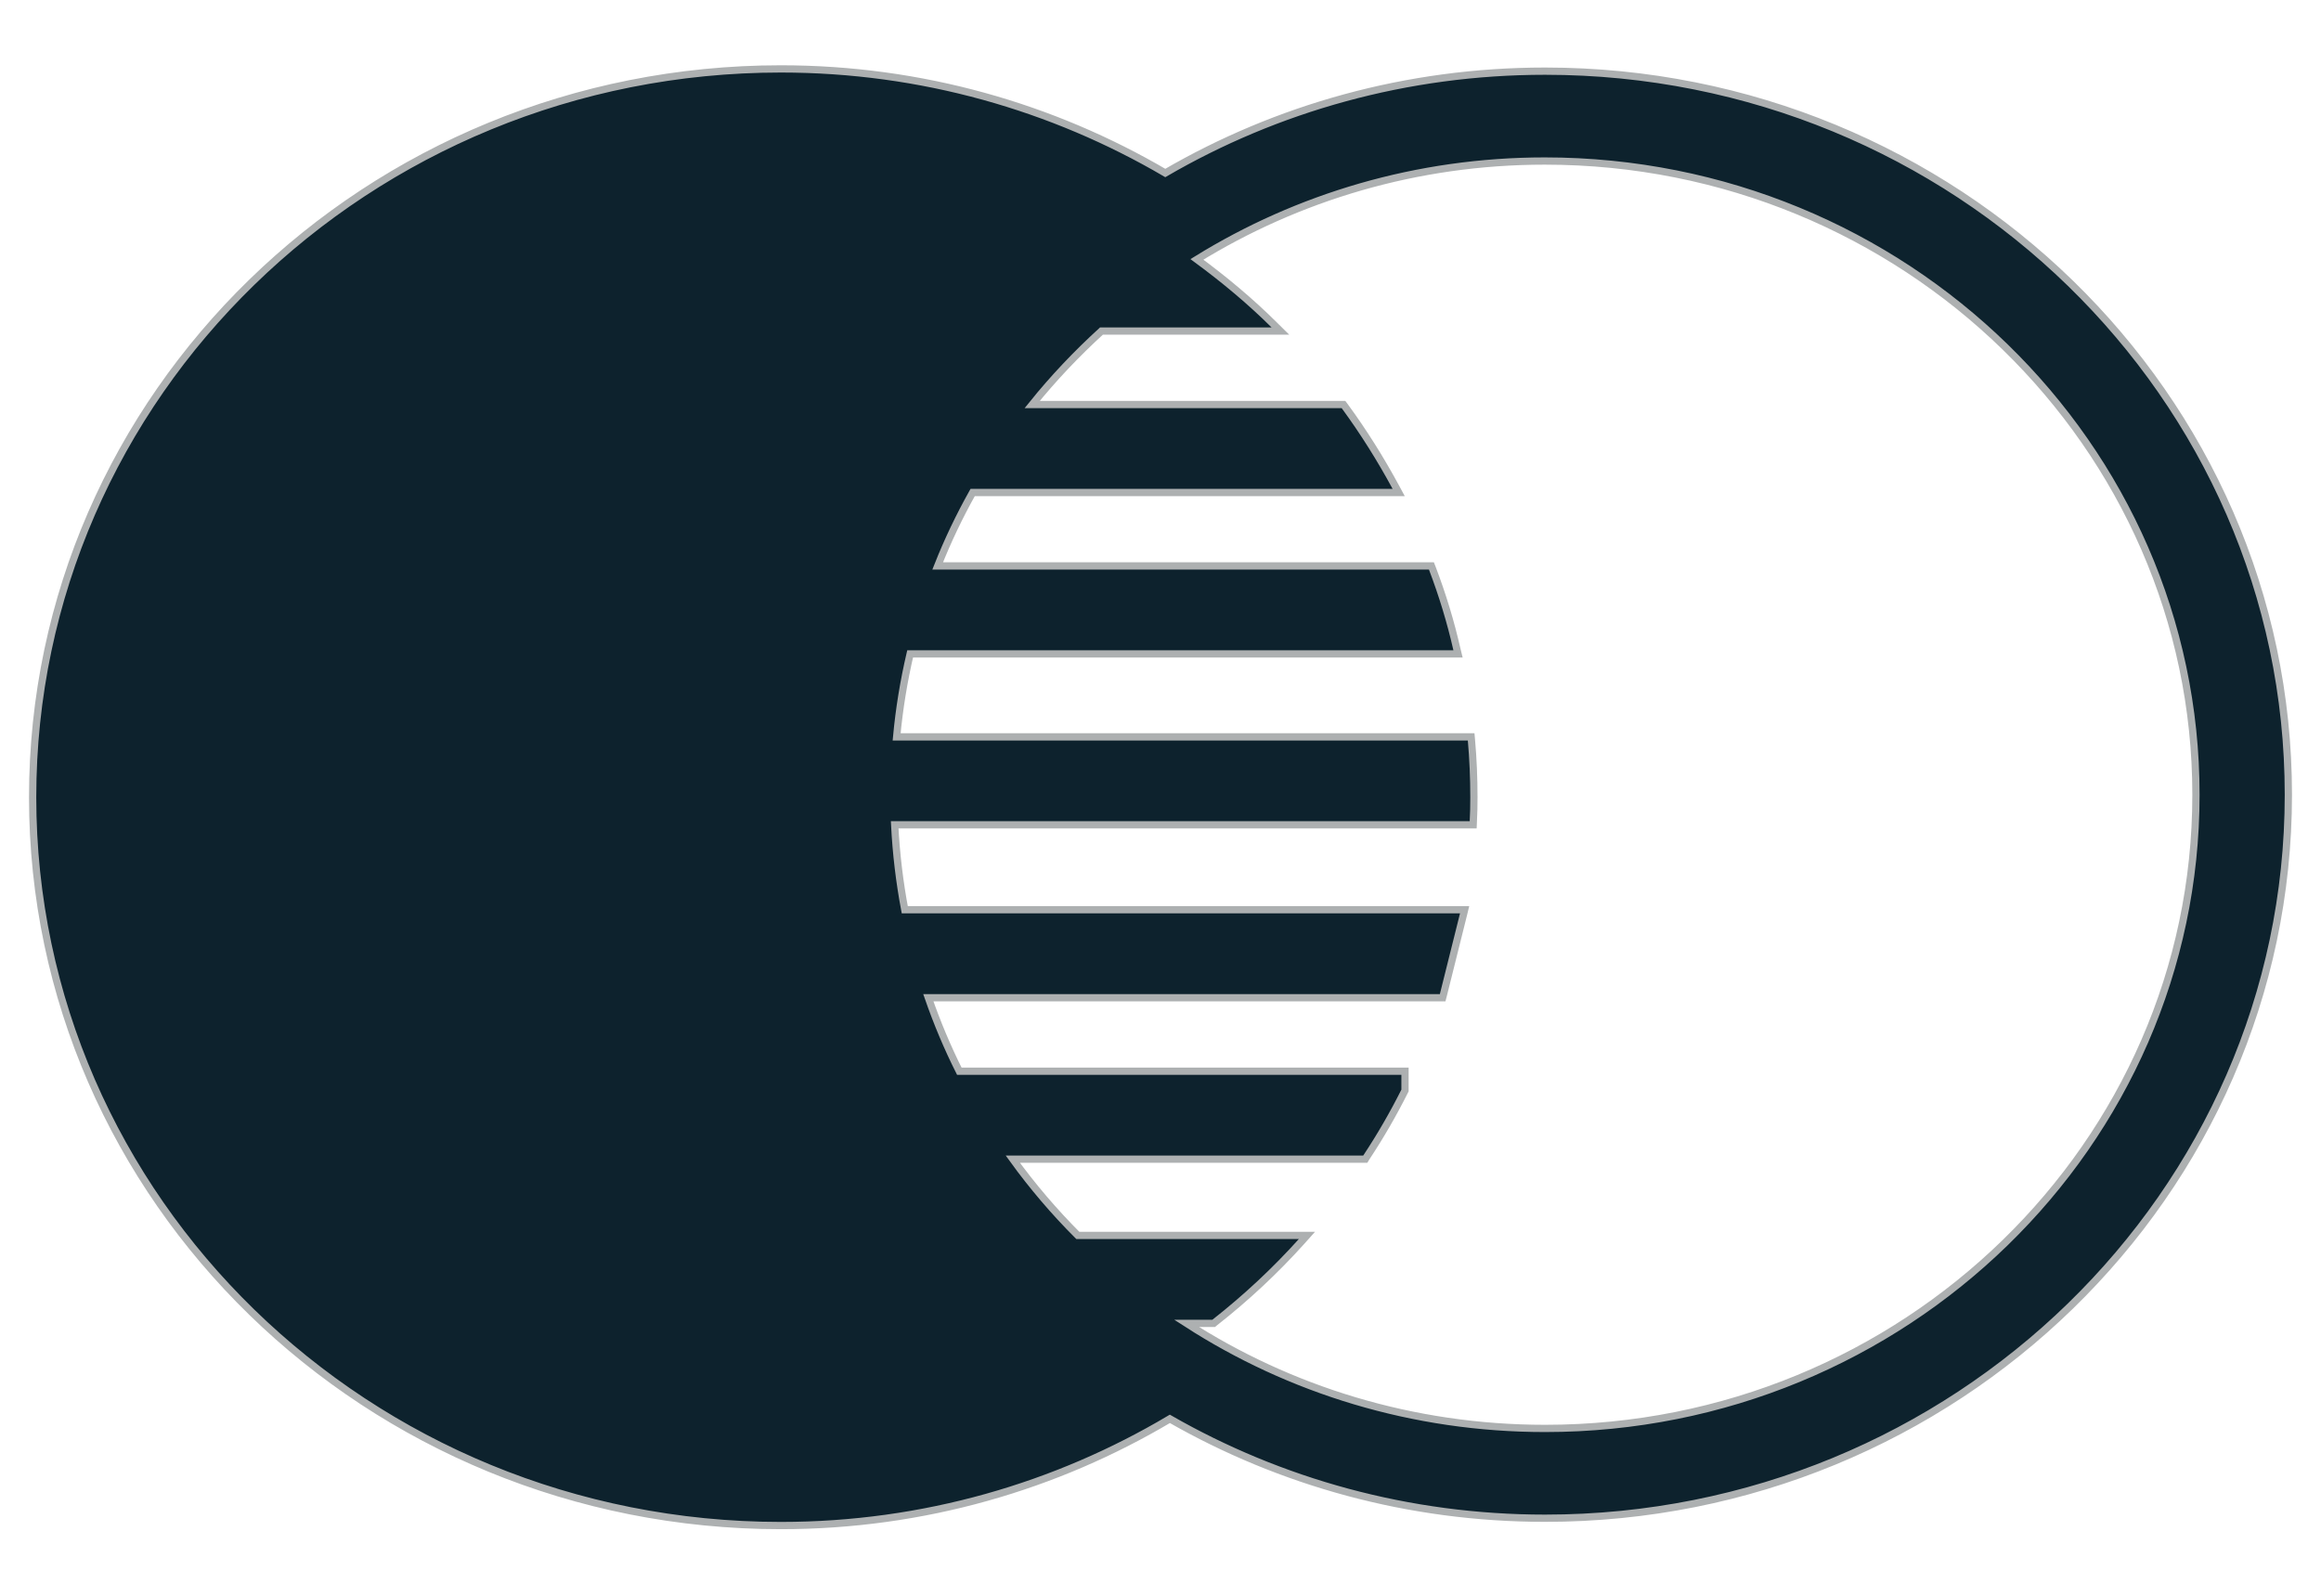 <svg width="32" height="22" viewBox="0 0 32 22" fill="none" xmlns="http://www.w3.org/2000/svg">
<path d="M17.907 17.032H14.86C14.533 16.705 14.233 16.353 13.964 15.981H18.796H18.823L18.837 15.958C19.033 15.662 19.209 15.357 19.366 15.044L19.371 15.034V15.022V14.818V14.768H19.321H13.226C13.062 14.441 12.92 14.103 12.799 13.755H19.851H19.89L19.9 13.717L20.178 12.604L20.193 12.542H20.129H12.474C12.402 12.16 12.355 11.769 12.335 11.371H20.263H20.311L20.313 11.324C20.319 11.215 20.321 11.105 20.321 10.992C20.321 10.726 20.31 10.464 20.287 10.204L20.283 10.159H20.237H12.362C12.398 9.77 12.461 9.388 12.548 9.015H20.039H20.102L20.087 8.954C20.001 8.574 19.887 8.201 19.748 7.835L19.735 7.802H19.701H12.928C13.066 7.453 13.228 7.115 13.41 6.79H19.2H19.284L19.244 6.716C19.034 6.328 18.799 5.953 18.538 5.597L18.523 5.577H18.497H14.231C14.522 5.215 14.842 4.878 15.186 4.564H17.532H17.653L17.567 4.479C17.24 4.154 16.881 3.855 16.502 3.576C17.89 2.719 19.535 2.22 21.298 2.22C26.25 2.22 30.276 6.14 30.276 10.957C30.276 15.773 26.255 19.693 21.302 19.693C19.477 19.693 17.778 19.16 16.36 18.245H16.715H16.733L16.746 18.234C17.181 17.893 17.582 17.518 17.944 17.116L18.019 17.032H17.907ZM21.302 0.981C19.391 0.981 17.599 1.494 16.066 2.385C14.516 1.478 12.705 0.95 10.766 0.95C5.07 0.95 0.45 5.445 0.45 10.991C0.45 16.537 5.07 21.032 10.766 21.032C12.731 21.032 14.565 20.49 16.129 19.561C17.649 20.431 19.417 20.931 21.302 20.931C26.951 20.931 31.55 16.457 31.55 10.957C31.551 5.454 26.953 0.981 21.302 0.981Z" fill="#0D222D" stroke="#ADB0B1" stroke-width="0.1"/>
</svg>
